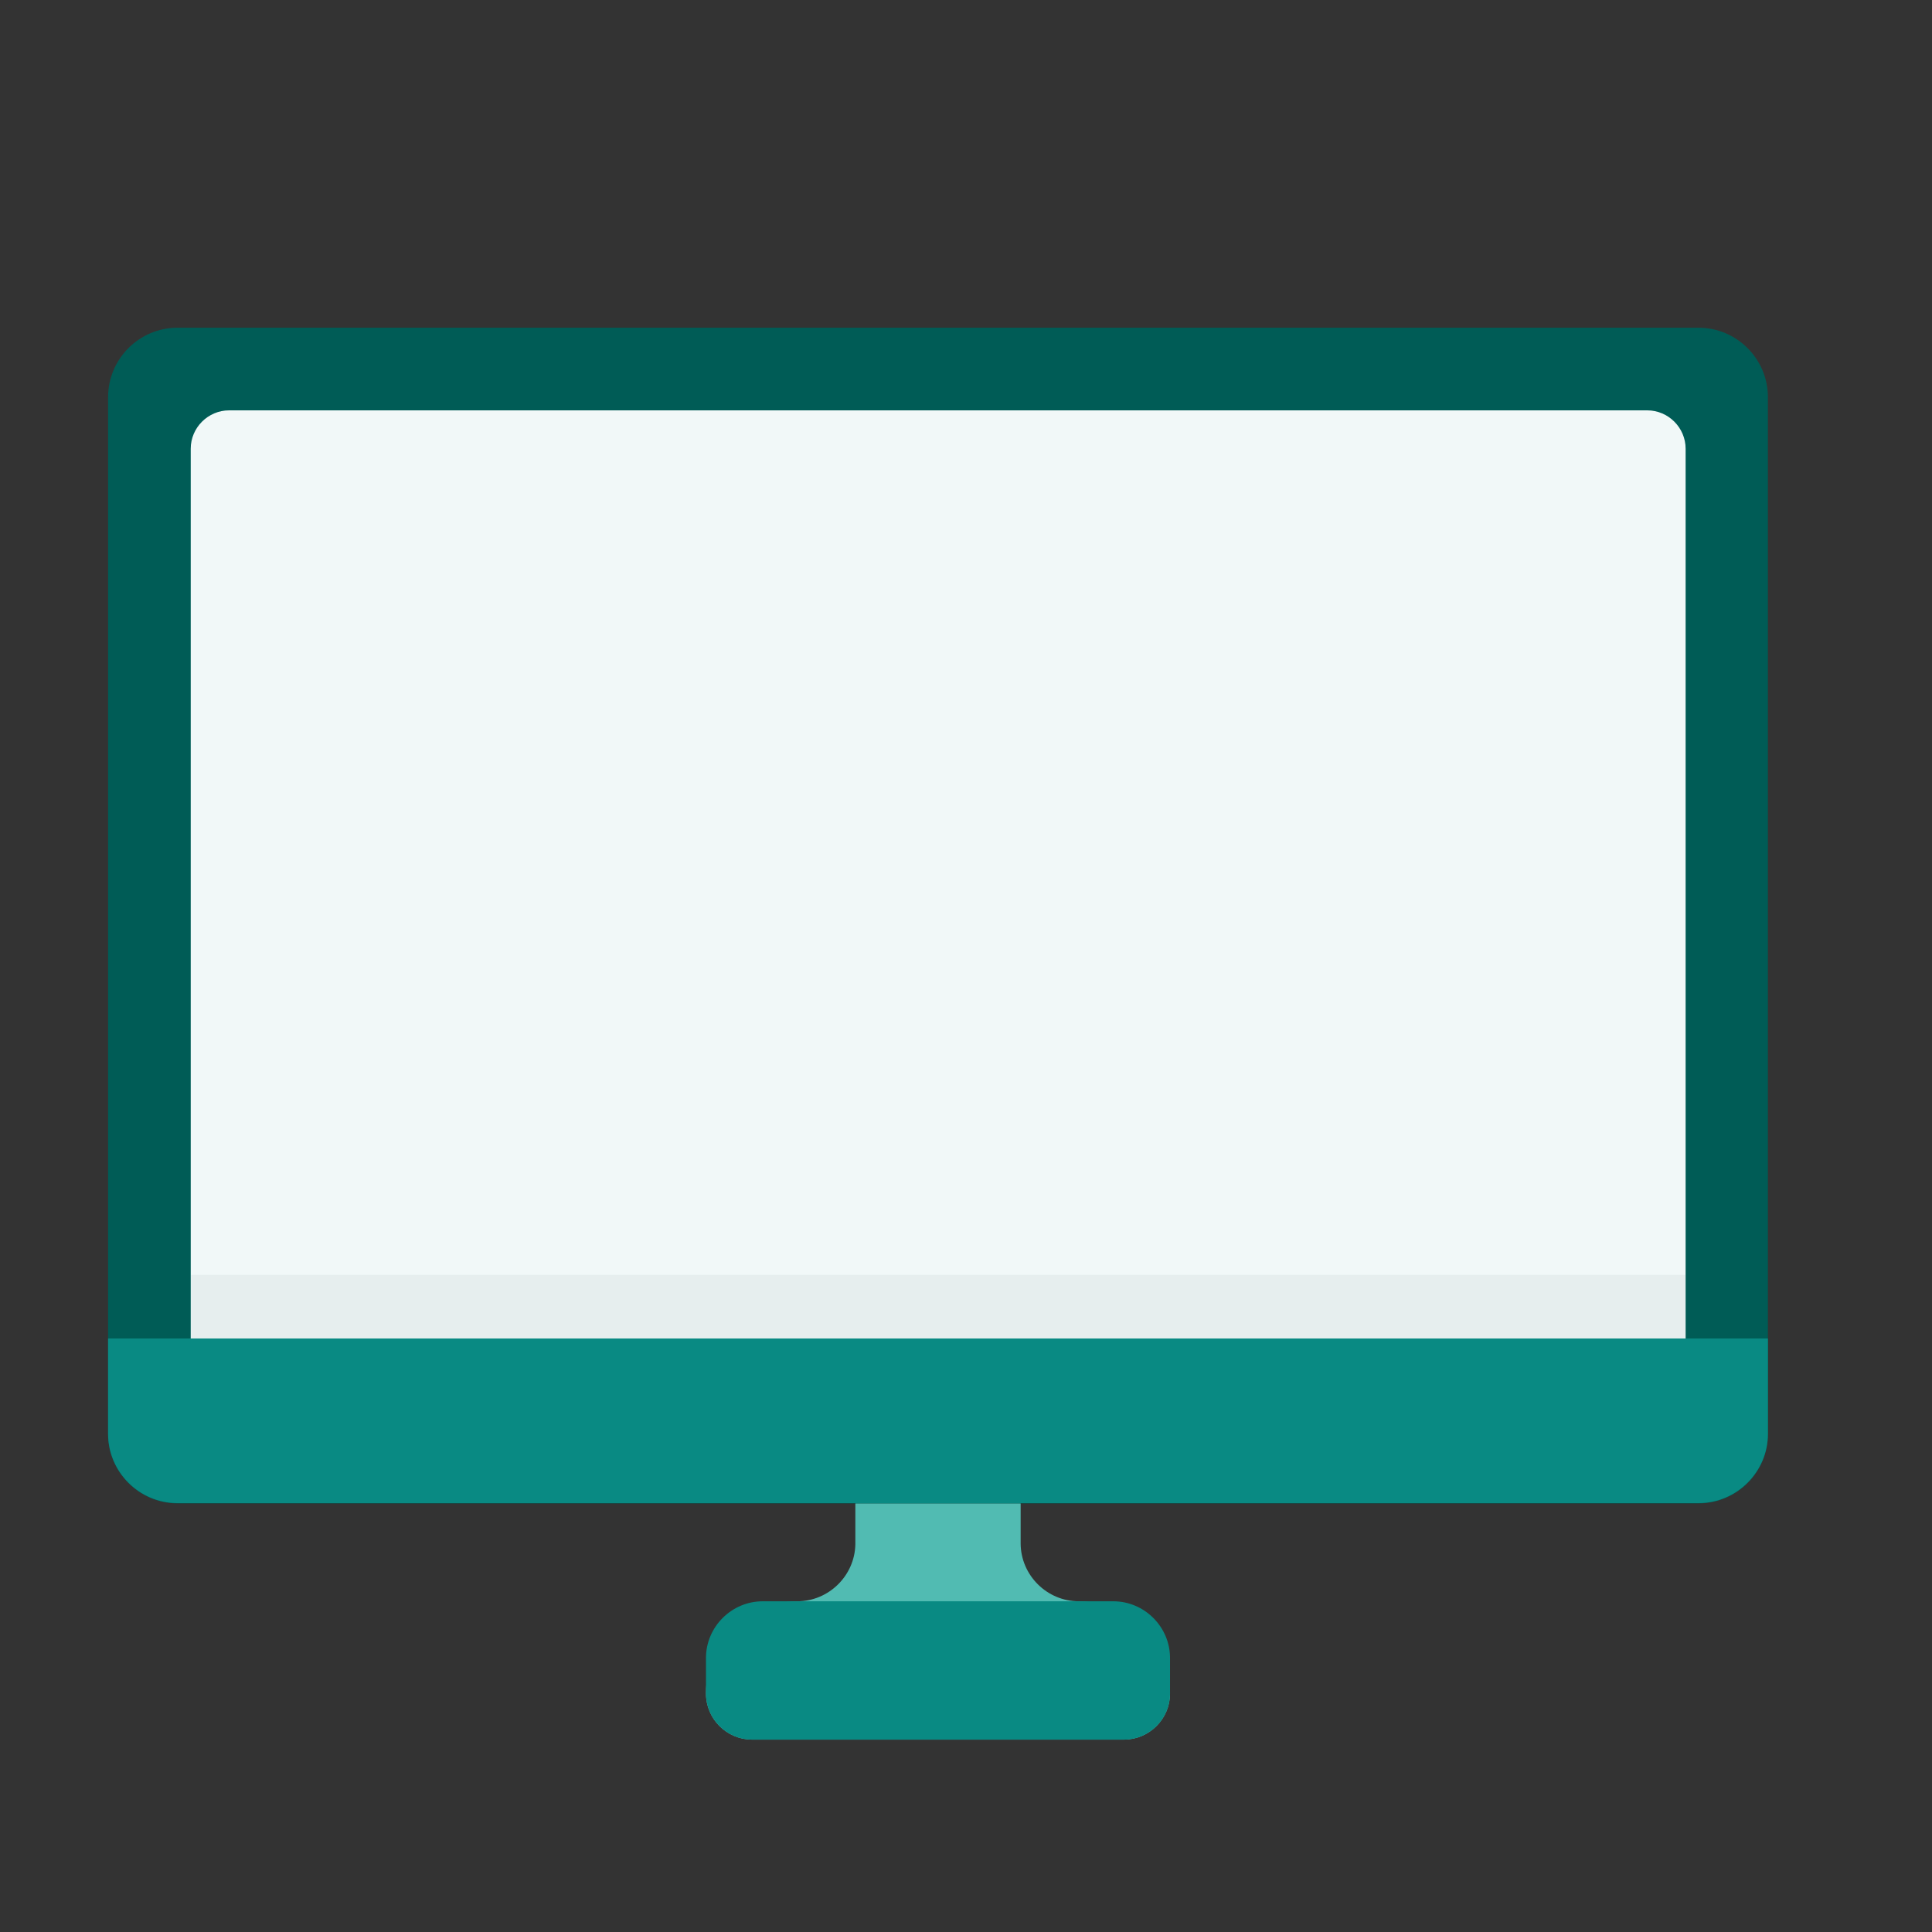 <?xml version="1.0" encoding="UTF-8" standalone="no"?>
<!DOCTYPE svg PUBLIC "-//W3C//DTD SVG 1.1//EN" "http://www.w3.org/Graphics/SVG/1.1/DTD/svg11.dtd">
<svg width="100%" height="100%" viewBox="0 0 69 69" version="1.1" xmlns="http://www.w3.org/2000/svg" xmlns:xlink="http://www.w3.org/1999/xlink" xml:space="preserve" xmlns:serif="http://www.serif.com/" style="fill-rule:evenodd;clip-rule:evenodd;stroke-linejoin:round;stroke-miterlimit:2;">
    <rect x="0" y="0" width="69" height="69" fill="#333333" stroke="none"/>
    <g transform="matrix(1,0,0,1,-159,0)">
        <g id="digitaal-boekhouden-administratie" transform="matrix(1,0,0,1,110.416,-45)">
            <rect x="48.584" y="45" width="69" height="69" style="fill:none;"/>
            <g id="digitaal-boekhouden-administratie.svg" transform="matrix(1.235,0,0,1.235,82.084,77.489)">
                <g transform="matrix(1,0,0,1,-32,-32)">
                    <path d="M36.07,52C35.152,52 34.395,51.248 34.39,50.33L34.39,47.92L29.61,47.92L29.61,50.35C29.594,51.26 28.84,52 27.93,52C26.48,52.005 25.29,53.2 25.29,54.65C25.29,54.657 25.29,54.663 25.29,54.67C25.29,55.4 25.89,56 26.62,56L37.38,56C38.11,56 38.71,55.4 38.71,54.67C38.71,54.663 38.71,54.657 38.71,54.65C38.71,53.2 37.52,52.005 36.07,52Z" style="fill:rgb(81,187,178);fill-rule:nonzero;"/>
                    <path d="M37.07,52L26.93,52C26.03,52 25.29,52.74 25.29,53.64L25.29,54.64C25.29,54.65 25.29,54.66 25.29,54.67C25.29,55.4 25.89,56 26.62,56L37.38,56C38.11,56 38.71,55.4 38.71,54.67L38.71,53.67C38.71,53.66 38.71,53.65 38.71,53.64C38.71,52.74 37.97,52 37.07,52Z" style="fill:rgb(9,138,131);fill-rule:nonzero;"/>
                    <path d="M56,17.18C56,16.071 55.099,15.17 53.99,15.17L10.01,15.17C8.901,15.17 8,16.071 8,17.18L8,47.16C8,48.269 8.901,49.17 10.01,49.17L53.99,49.17C55.099,49.17 56,48.269 56,47.16L56,17.18Z" style="fill:rgb(0,92,86);"/>
                    <path d="M11.51,17.56L52.51,17.56C53.119,17.56 53.62,18.061 53.62,18.67L53.62,46.36C53.62,47.353 52.803,48.17 51.81,48.17L12.2,48.17C11.207,48.17 10.39,47.353 10.39,46.36L10.39,18.67C10.39,18.061 10.891,17.56 11.5,17.56C11.503,17.56 11.507,17.56 11.51,17.56Z" style="fill:rgb(241,248,248);fill-rule:nonzero;"/>
                    <rect x="10.4" y="42.56" width="43.21" height="2.02" style="fill:rgb(0,50,45);fill-opacity:0.05;"/>
                    <path d="M8,44.4L8,47.16C8,48.257 8.903,49.16 10,49.16L54,49.16C55.097,49.16 56,48.257 56,47.16L56,44.4L8,44.4Z" style="fill:rgb(9,138,131);fill-rule:nonzero;"/>
                </g>
            </g>
        </g>
    </g>
</svg>
